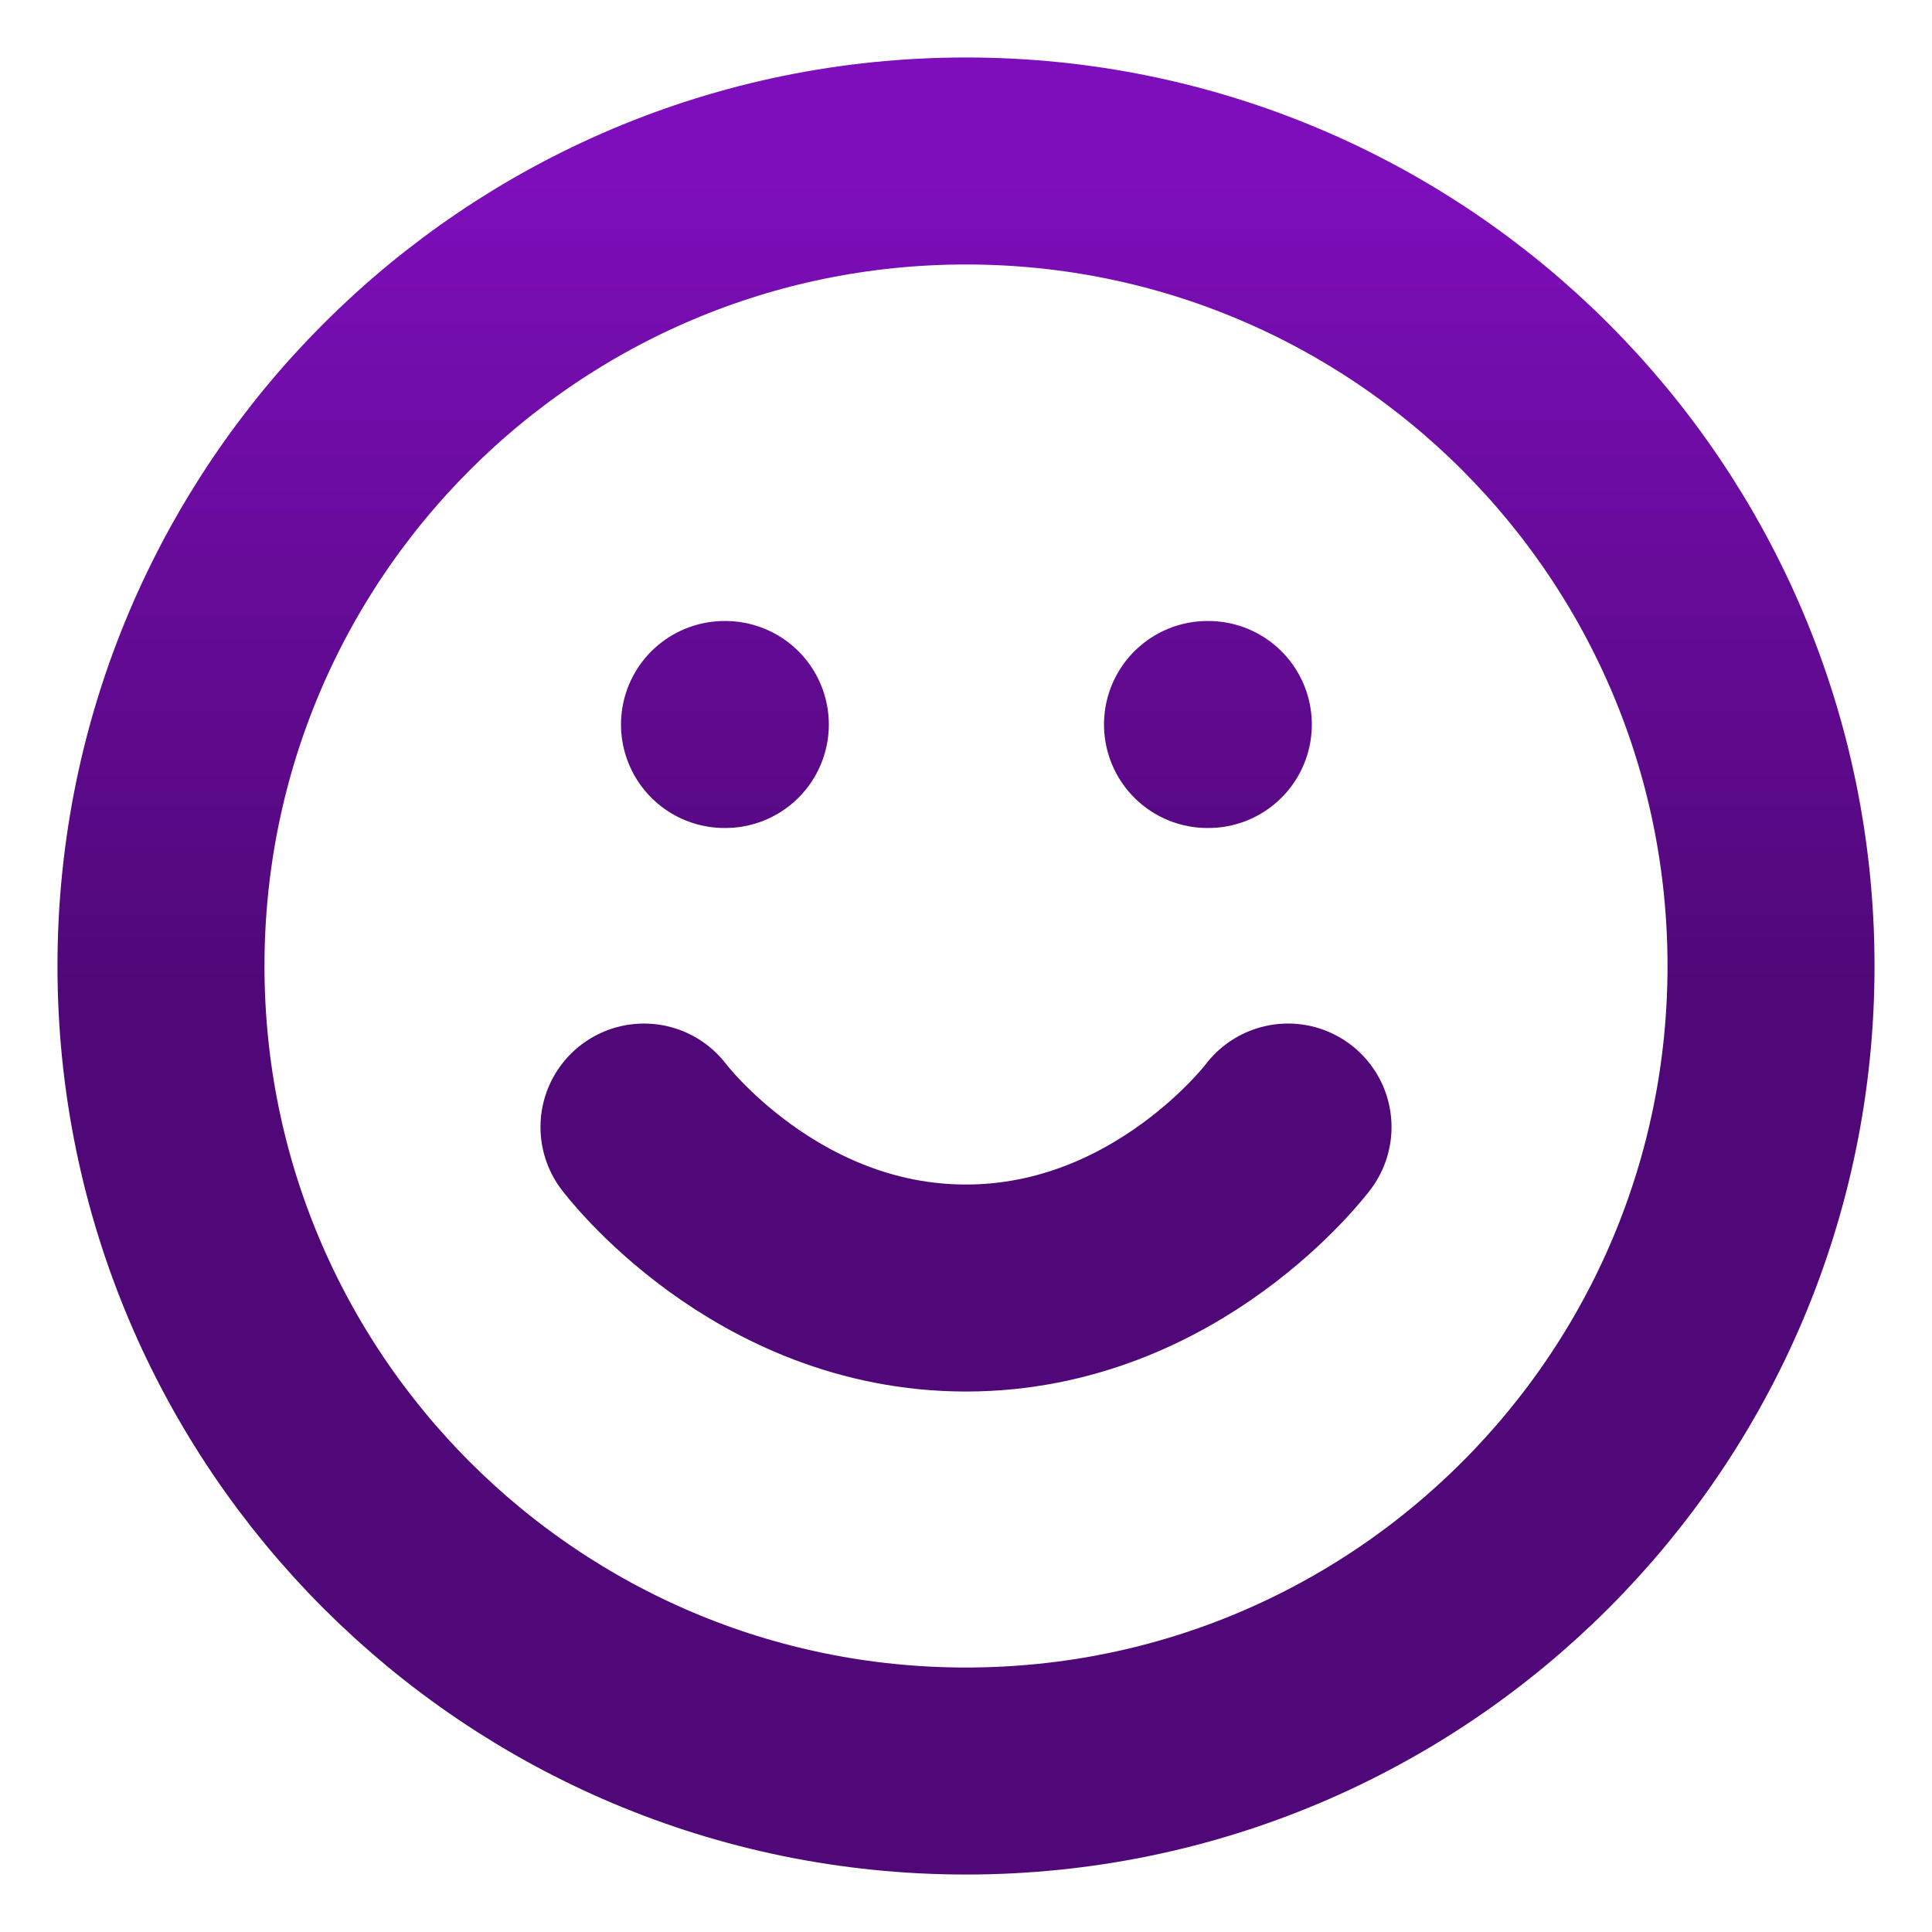 <svg xmlns="http://www.w3.org/2000/svg" width="28" height="28" viewBox="0 0 28 28" fill="none"><g clip-path="url(#clip0_19_14821)"><path d="M9.333 16.334C9.333 16.334 11.083 18.667 14 18.667C16.917 18.667 18.667 16.334 18.667 16.334M10.5 10.5H10.512M17.5 10.5H17.512M25.667 14C25.667 20.444 20.443 25.667 14 25.667C7.557 25.667 2.333 20.444 2.333 14C2.333 7.557 7.557 2.333 14 2.333C20.443 2.333 25.667 7.557 25.667 14Z" stroke="url(#paint0_linear_19_14821)" stroke-width="3" stroke-linecap="round" stroke-linejoin="round"></path></g><defs><linearGradient id="paint0_linear_19_14821" x1="14" y1="2.333" x2="14" y2="25.667" gradientUnits="userSpaceOnUse"><stop stop-color="#7E0EBC"></stop><stop offset="0.51" stop-color="#500878"></stop></linearGradient><clipPath id="clip0_19_14821"><rect width="28" height="28" fill="white"></rect></clipPath></defs></svg>